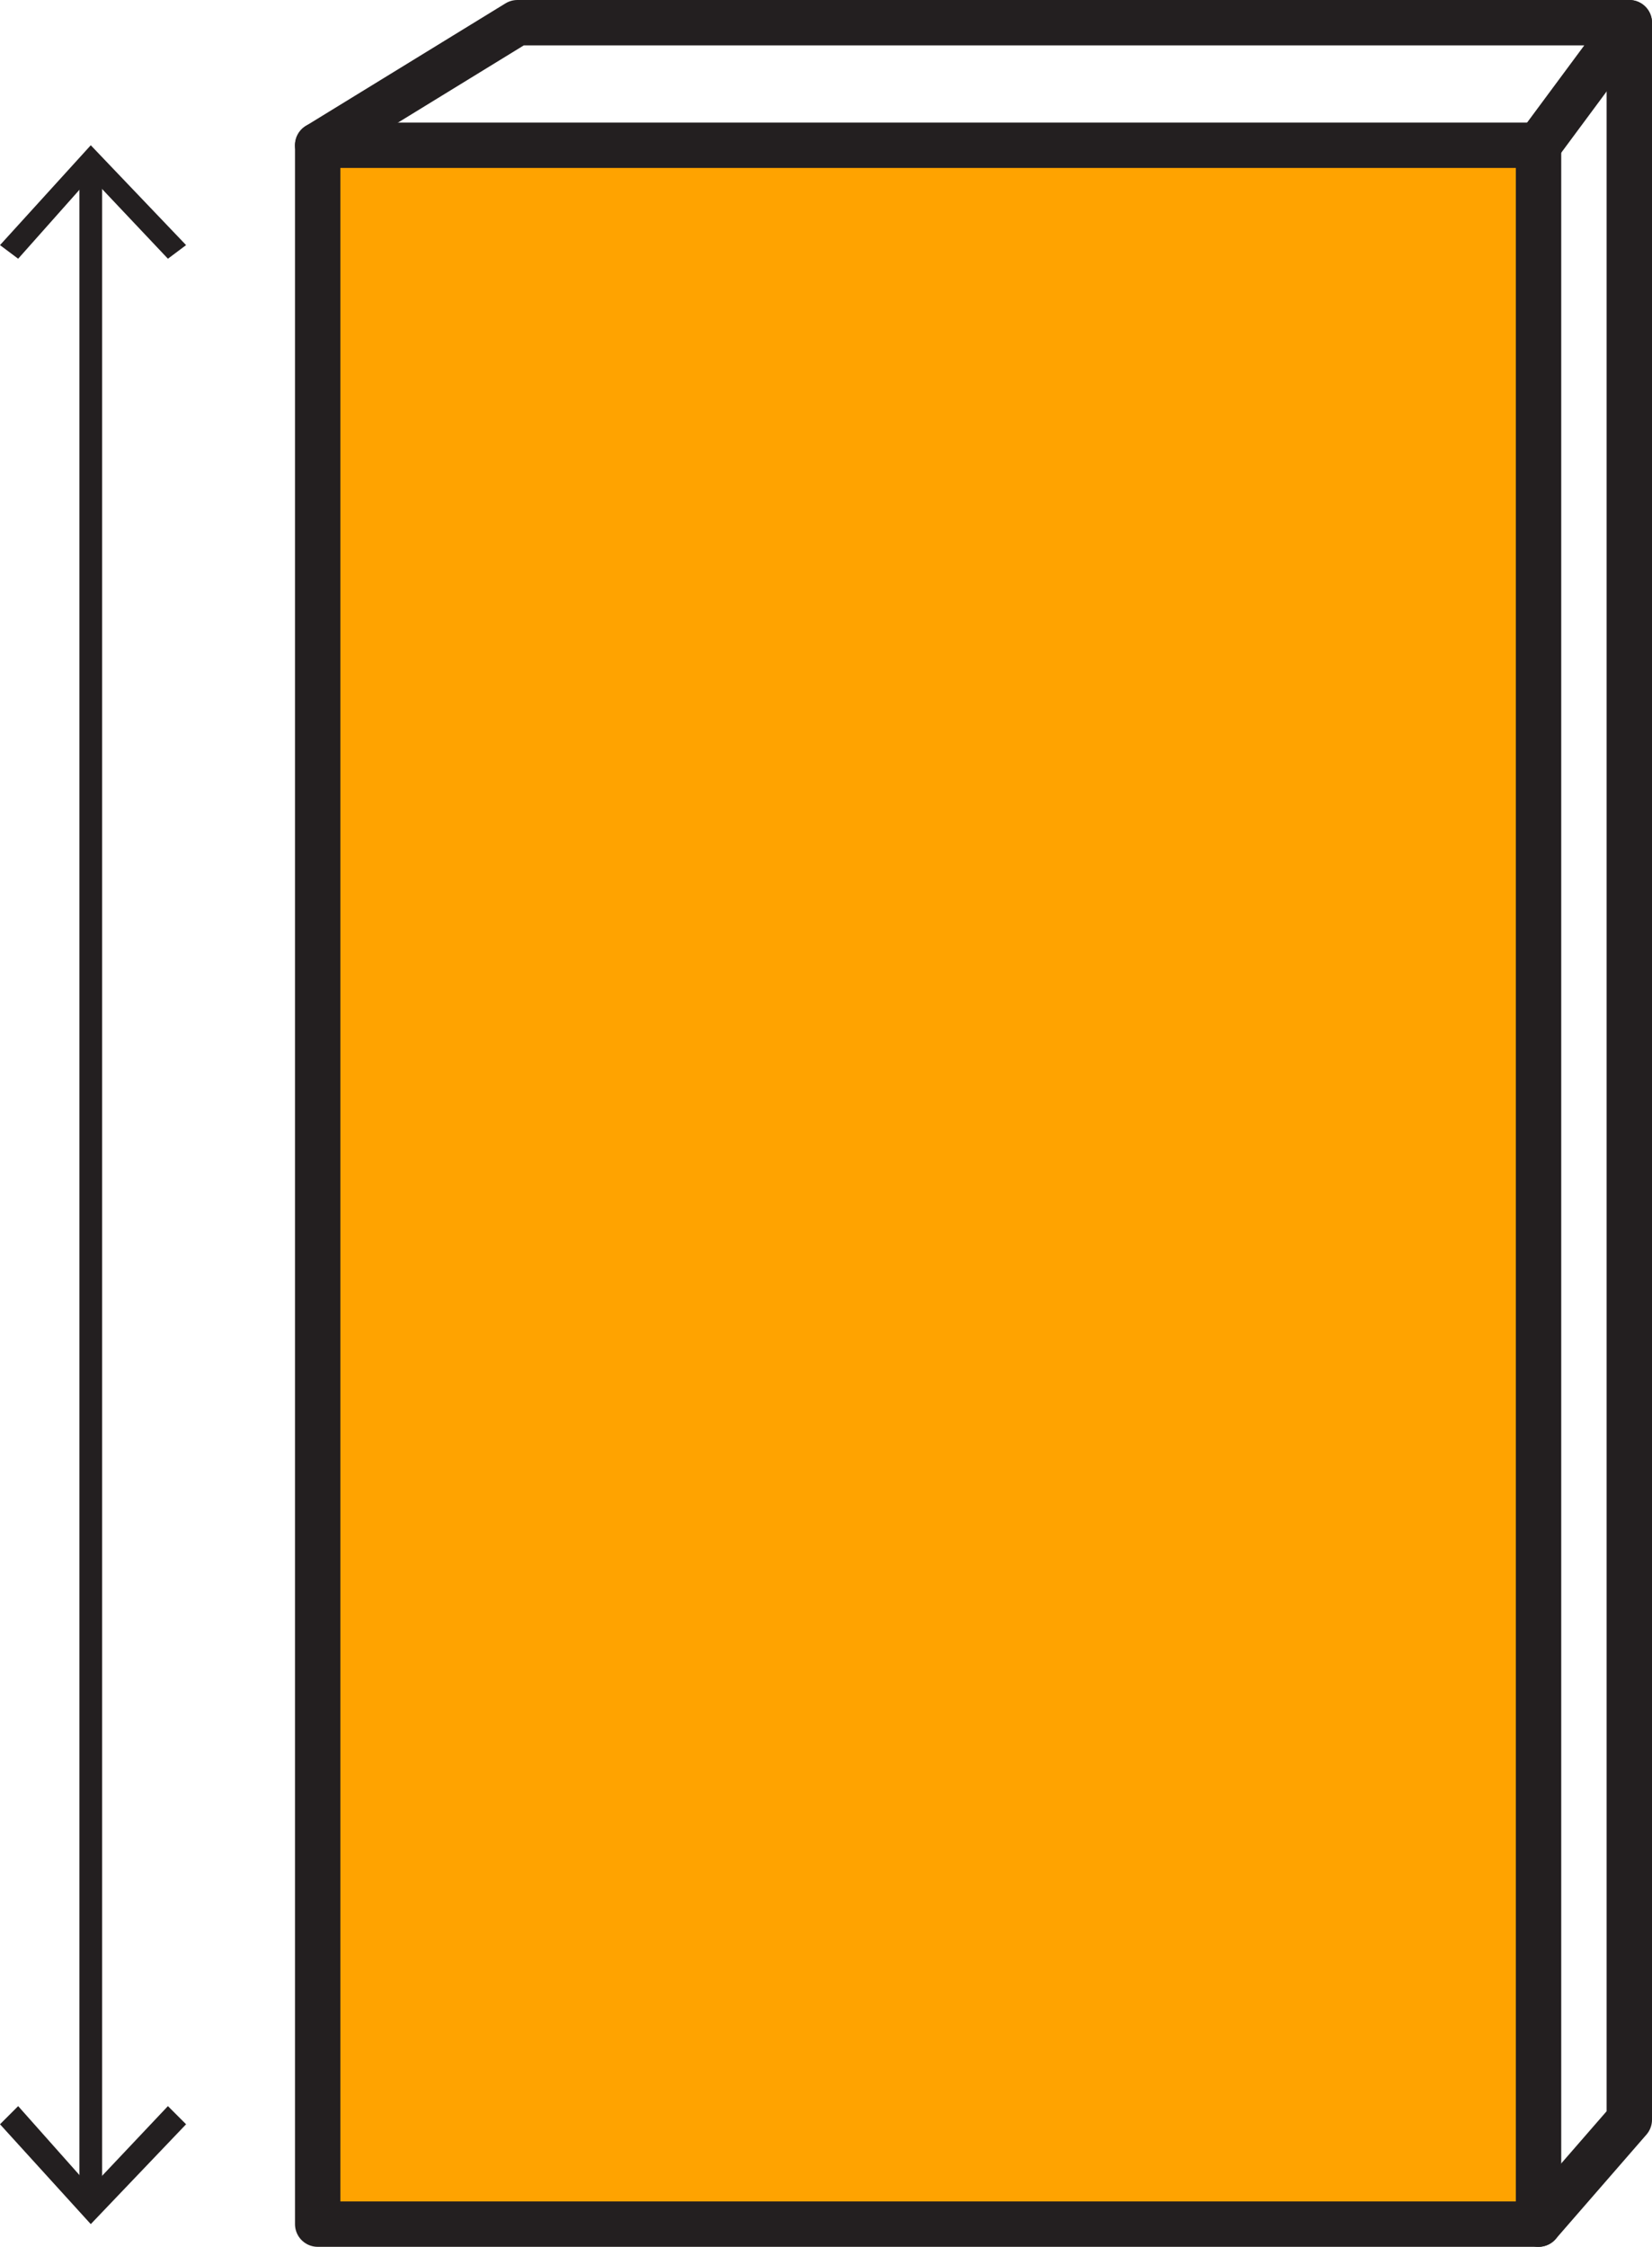 <?xml version="1.0" encoding="utf-8"?>
<!-- Generator: Adobe Illustrator 16.0.0, SVG Export Plug-In . SVG Version: 6.00 Build 0)  -->
<!DOCTYPE svg PUBLIC "-//W3C//DTD SVG 1.0//EN" "http://www.w3.org/TR/2001/REC-SVG-20010904/DTD/svg10.dtd">
<svg version="1.0" id="Layer_1" xmlns="http://www.w3.org/2000/svg" xmlns:xlink="http://www.w3.org/1999/xlink" x="0px" y="0px"
	 width="36.4px" height="49.5px" viewBox="0 0 36.4 49.5" style="enable-background:new 0 0 36.4 49.5;" xml:space="preserve">
<style type="text/css">
<![CDATA[
	.st0{fill:none;stroke:#231F20;stroke-width:0.5;stroke-linecap:round;stroke-linejoin:round;}
	.st1{clip-path:url(#SVGID_2_);fill:none;stroke:#231F20;stroke-linecap:round;stroke-linejoin:round;stroke-miterlimit:10;}
	.st2{fill:#231F20;}
	.st3{fill:#FFA300;}
]]>
</style>
<rect x="7" y="3.2" class="st3" width="26.9" height="45.8"/>
<g>
	<defs>
		<rect id="SVGID_1_" width="36.4" height="49.5"/>
	</defs>
	<clipPath id="SVGID_2_">
		<use xlink:href="#SVGID_1_"  style="overflow:visible;"/>
	</clipPath>
	<rect x="7" y="3.2" class="st1" width="26.9" height="45.8"/>
	<polyline class="st1" points="7,3.2 11.4,0.5 35.9,0.5 33.9,3.2 	"/>
	<polyline class="st1" points="35.9,0.5 35.9,46.7 33.9,49 	"/>
</g>
<line class="st0" x1="2" y1="3.7" x2="2" y2="48.4"/>
<polygon class="st2" points="0,5.4 0.4,5.7 2,3.9 3.7,5.7 4.1,5.4 2,3.2 "/>
<polygon class="st2" points="2,48.2 0.4,46.4 0,46.8 2,49 4.1,46.8 3.7,46.4 "/>
</svg>
